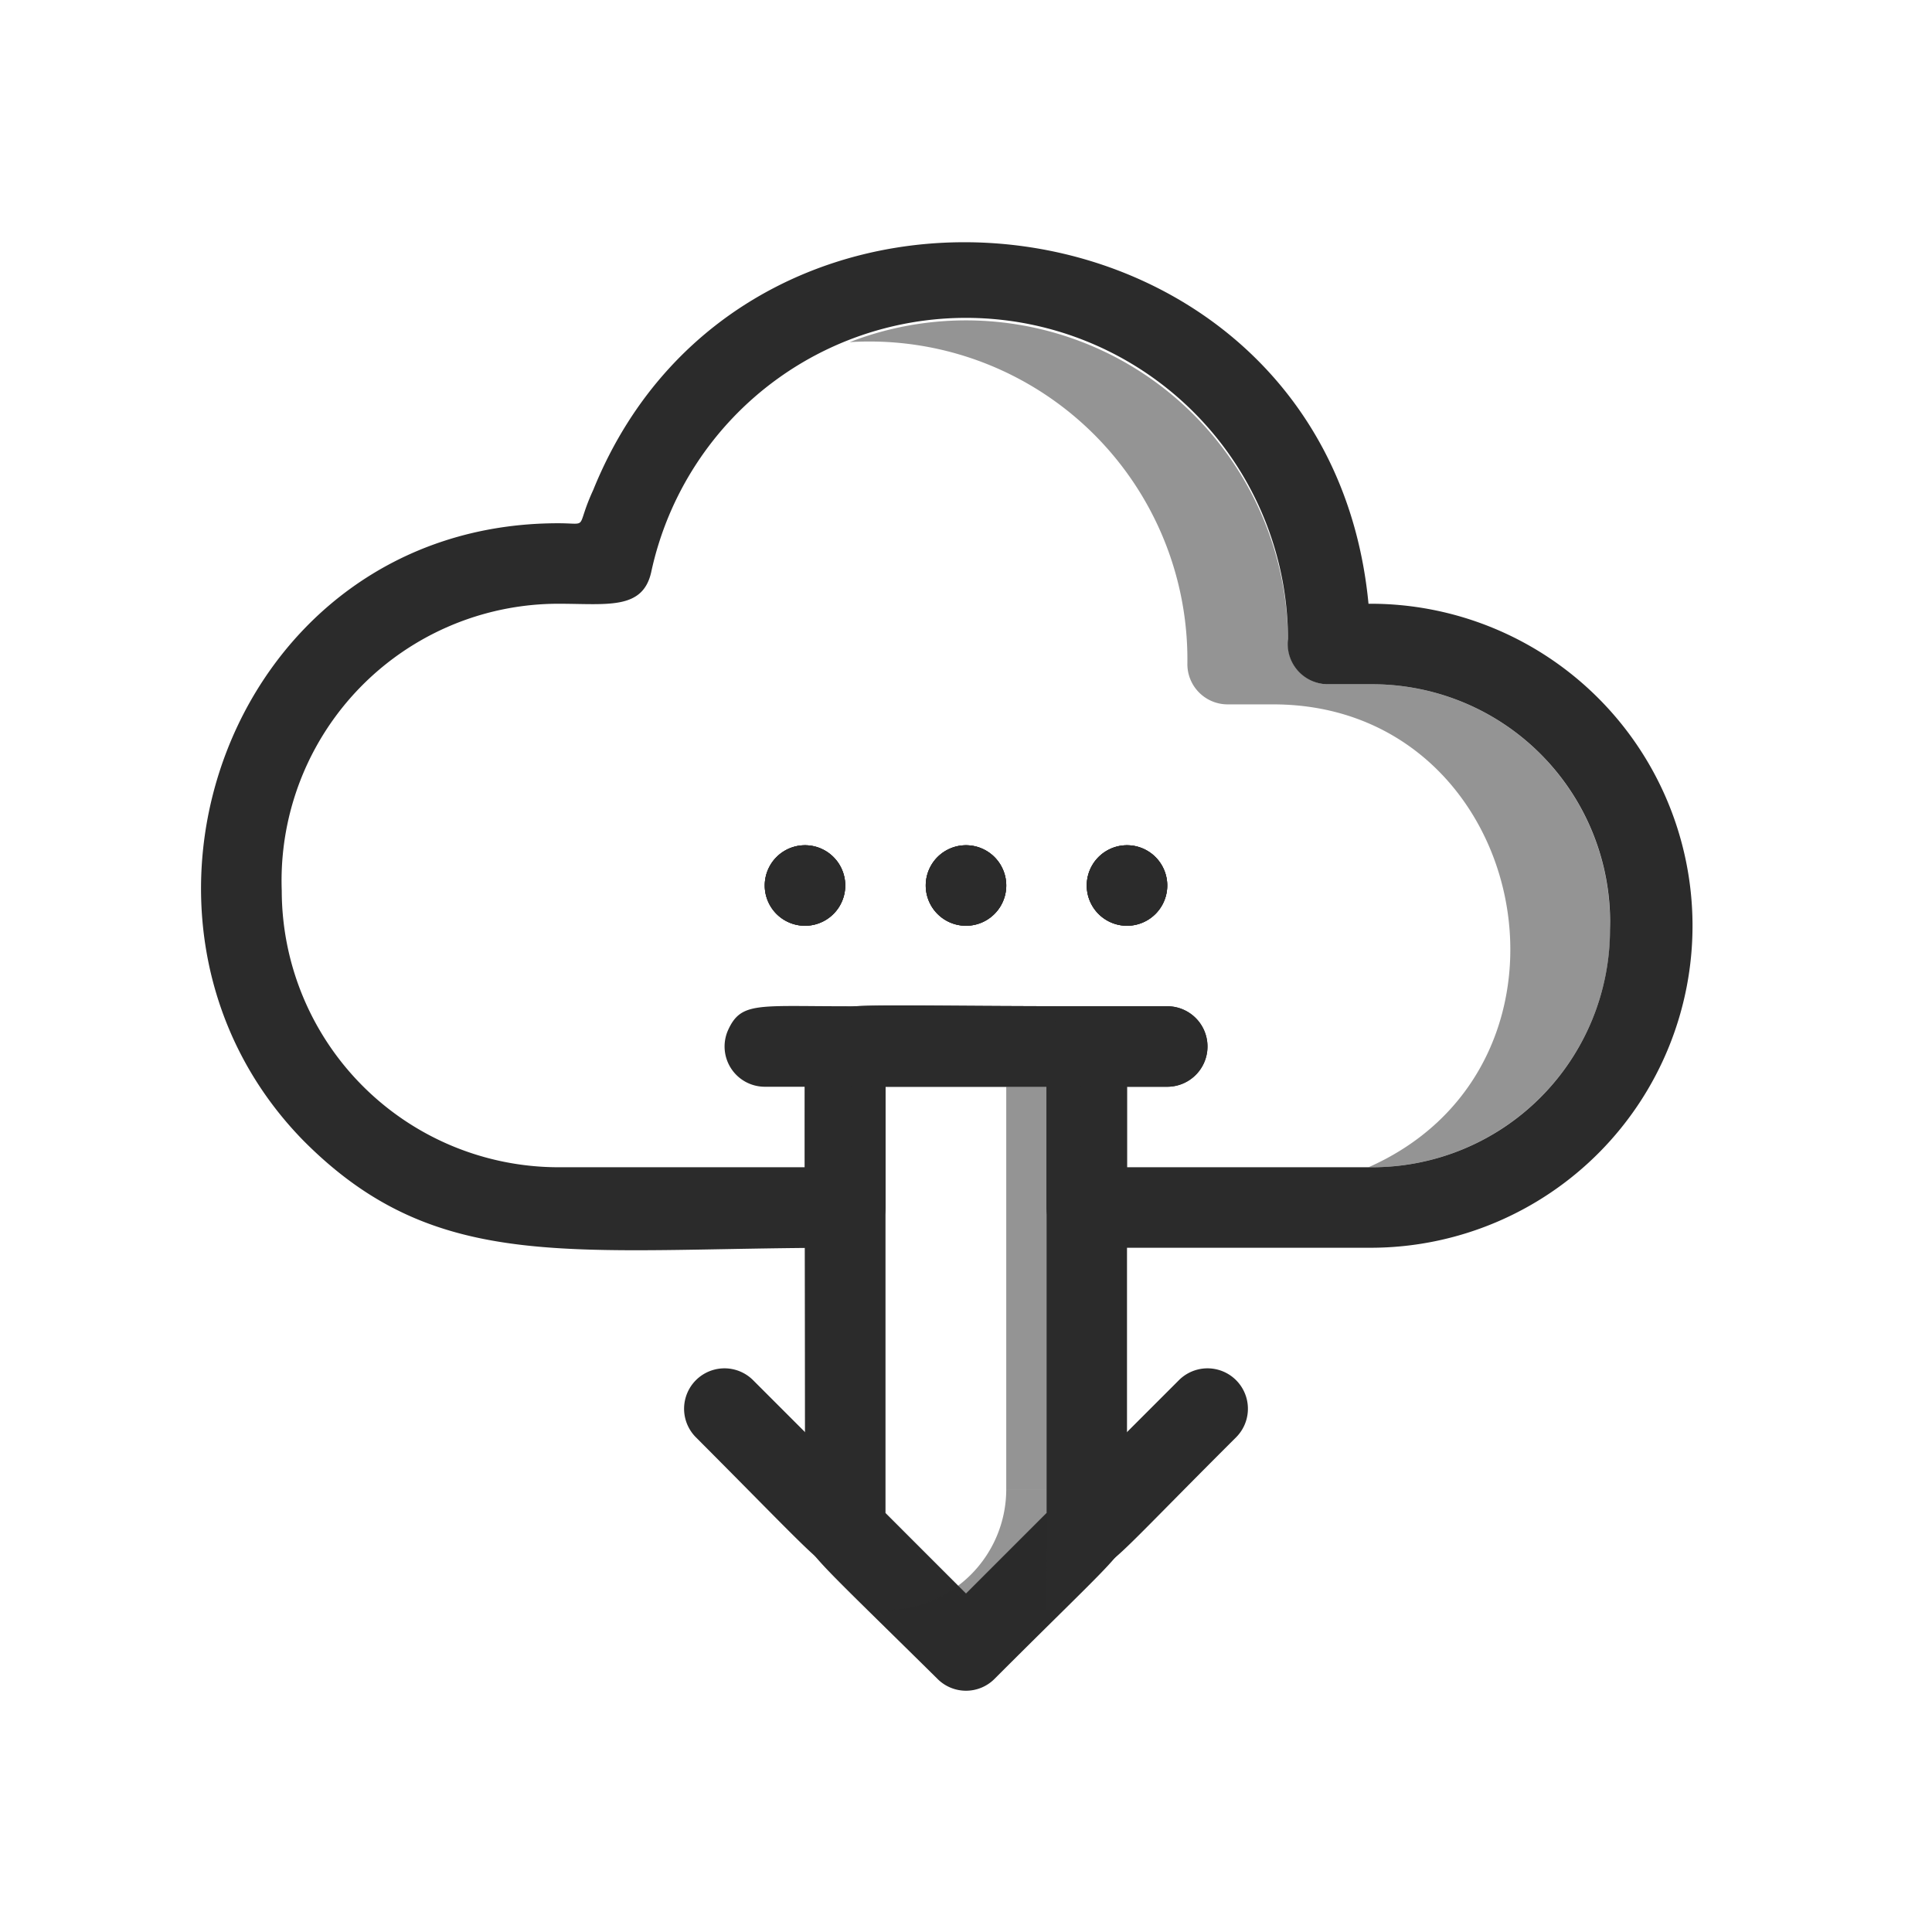 <svg xmlns="http://www.w3.org/2000/svg" viewBox="0 0 48 48"><defs><style>.cls-1,.cls-2{fill:#2b2b2b;}.cls-2{opacity:0.5;}</style></defs><title>download</title><g id="download"><path class="cls-1" d="M34,15C33,4.53,18.56,2.73,14.74,12.17c-.46,1-.08.83-.87.83C5.75,13,2.19,22.86,7.53,28.33,10.88,31.71,14.23,31,21,31a1,1,0,0,0,1-1V27h4v3a1,1,0,0,0,1,1h7.1A8,8,0,0,0,34,15Zm6,8.1A5.91,5.91,0,0,1,34.1,29H28V26a1,1,0,0,0-1-1c-6.5,0-6.48-.17-6.86.5-.19.32-.14.21-.14,3.5H13.87A6.88,6.88,0,0,1,7,22.13,6.88,6.88,0,0,1,13.87,15c1.22,0,2.1.16,2.31-.79A8,8,0,0,1,32,15.88,1,1,0,0,0,33,17h1.1A5.91,5.91,0,0,1,40,23.1Z"/><path class="cls-1" d="M21,22a1,1,0,0,1-2,0A1,1,0,0,1,21,22Z"/><path class="cls-1" d="M25,22a1,1,0,0,1-2,0A1,1,0,0,1,25,22Z"/><path class="cls-1" d="M28,23a1,1,0,0,1,0-2A1,1,0,0,1,28,23Z"/><path class="cls-1" d="M29,27H28V26a1,1,0,0,0-1-1h2A1,1,0,0,1,29,27Z"/><path class="cls-2" d="M40,22.9A5.92,5.92,0,0,1,34,29c5.83-2.58,4-11.5-2.37-11.5H30.5a1,1,0,0,1-1-1,7.9,7.9,0,0,0-8.39-8A8,8,0,0,1,32,16a1,1,0,0,0,1,1h1.1A5.91,5.91,0,0,1,40,22.9Z"/><path class="cls-1" d="M20,21a1,1,0,0,1,0,2A1,1,0,0,1,20,21Z"/><path class="cls-1" d="M23,22a1,1,0,0,1,2,0A1,1,0,0,1,23,22Z"/><path class="cls-1" d="M27,22a1,1,0,0,1,2,0A1,1,0,0,1,27,22Z"/><path class="cls-1" d="M27,25c-6.5,0-6.48-.17-6.86.5C19.94,25.84,20,25,20,38c0,.56,0,.46,3.29,3.71a1,1,0,0,0,1.42,0C27.82,38.6,28,38.57,28,38V26A1,1,0,0,0,27,25ZM26,37.59l-2,2-2-2V27h4Z"/><path class="cls-1" d="M29,27H27a1,1,0,0,1,0-2h2A1,1,0,0,1,29,27Z"/><path class="cls-1" d="M21,27H19a1,1,0,0,1-.91-1.41c.32-.7.73-.59,2.91-.59A1,1,0,0,1,21,27Z"/><path class="cls-1" d="M21,39c-.55,0-.43,0-3.71-3.29a1,1,0,0,1,1.42-1.42l3,3A1,1,0,0,1,21,39Z"/><path class="cls-1" d="M27,39a1,1,0,0,1-.71-1.71l3-3a1,1,0,0,1,1.42,1.42C27.59,38.82,27.58,39,27,39Z"/><path class="cls-1" d="M21,22a1,1,0,0,1-2,0A1,1,0,0,1,21,22Z"/><path class="cls-1" d="M25,22a1,1,0,0,1-2,0A1,1,0,0,1,25,22Z"/><path class="cls-1" d="M29,22a1,1,0,0,1-2,0A1,1,0,0,1,29,22Z"/><path class="cls-2" d="M26,40H22a3,3,0,0,0,3-3h1Z"/><rect class="cls-2" x="25" y="27" width="1" height="10"/></g></svg>
